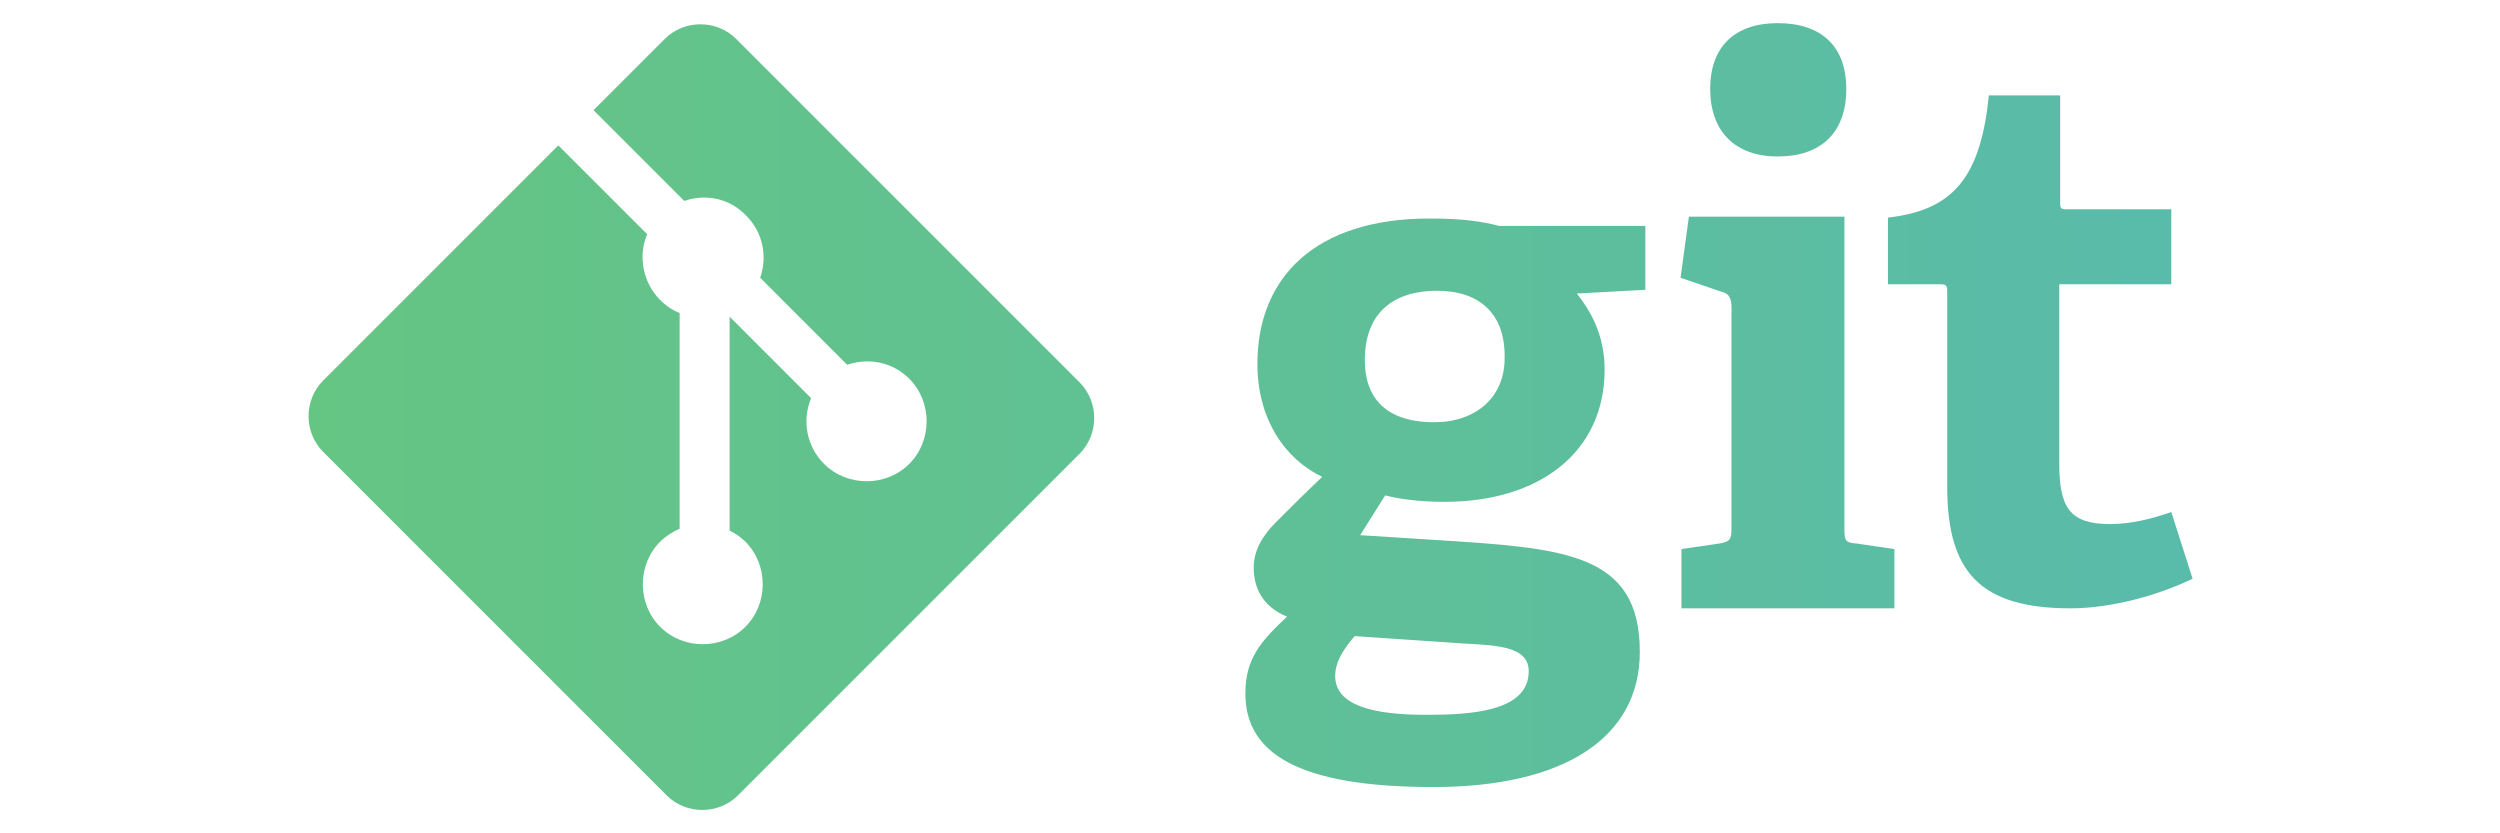 <?xml version="1.0" encoding="utf-8"?>
<!-- Generator: Adobe Illustrator 21.0.0, SVG Export Plug-In . SVG Version: 6.00 Build 0)  -->
<svg version="1.1" id="Layer_1" xmlns="http://www.w3.org/2000/svg" xmlns:xlink="http://www.w3.org/1999/xlink" x="0px" y="0px"
	 viewBox="0 0 270 90" style="enable-background:new 0 0 270 90;" xml:space="preserve">
<style type="text/css">
	.st0{fill:url(#git_1_);}
</style>
<linearGradient id="git_1_" gradientUnits="userSpaceOnUse" x1="33.325" y1="44.987" x2="236.8" y2="44.987">
	<stop  offset="0" style="stop-color:#65C583"/>
	<stop  offset="1" style="stop-color:#59BBAA"/>
</linearGradient>
<path id="git" class="st0" d="M170.3,31.7c1.5,1.9,3,4.5,3,8.2c0,9-7.1,14.3-17.3,14.3c-2.6,0-4.9-0.3-6.4-0.7l-2.7,4.3l7.9,0.5
	c14,0.9,22.3,1.3,22.3,12.1c0,9.3-8.2,14.6-22.3,14.6c-14.7,0-20.3-3.7-20.3-10.1c0-3.7,1.6-5.6,4.5-8.3c-2.7-1.1-3.6-3.2-3.6-5.3
	c0-1.8,0.9-3.4,2.4-4.9s3.1-3.1,5-4.9c-4-1.9-7-6.2-7-12.2c0-9.3,6.2-15.7,18.6-15.7c3.5,0,5.6,0.3,7.5,0.8h15.8v6.9L170.3,31.7z
	 M146.3,68.7c-1.1,1.3-2.1,2.7-2.1,4.3c0,3.2,4.1,4.2,9.8,4.2c4.7,0,11.1-0.3,11.1-4.7c0-2.6-3.1-2.8-7-3L146.3,68.7z M155.2,31.4
	c-4.5,0-7.8,2.2-7.8,7.5c0,4,2.2,6.7,7.5,6.7c4.5,0,7.6-2.7,7.6-6.9C162.6,33.9,159.8,31.4,155.2,31.4z M181.6,65.7v-6.4l4.1-0.6
	c1.1-0.2,1.3-0.4,1.3-1.6V33.2c0-0.9-0.2-1.5-1.1-1.7l-4.4-1.5l0.9-6.6h16.8v33.7c0,1.3,0.1,1.5,1.3,1.6l4.1,0.6v6.4H181.6z
	 M192,16.9c-4.6,0-7.3-2.7-7.3-7.3s2.7-7.1,7.3-7.1c4.7,0,7.4,2.5,7.4,7.1C199.4,14.3,196.7,16.9,192,16.9z M236.8,62.5
	c-3.5,1.7-8.6,3.2-13.2,3.2c-9.7,0-13.3-3.9-13.3-13.1V31.5c0-0.5,0-0.8-0.7-0.8h-5.7v-7.2c7.1-0.8,10-4.4,10.9-13.2h7.7v11.5
	c0,0.6,0,0.8,0.6,0.8h11.4v8.1h-12.1V50c0,4.8,1.1,6.6,5.5,6.6c2.3,0,4.6-0.6,6.6-1.3L236.8,62.5z M116.6,41.3L79.5,4.2
	c-2.1-2.1-5.6-2.1-7.7,0l-7.7,7.7l9.8,9.8c2.3-0.8,4.9-0.3,6.7,1.6c1.8,1.8,2.3,4.4,1.5,6.7l9.4,9.4c2.3-0.8,4.9-0.3,6.7,1.5
	c2.5,2.5,2.5,6.7,0,9.2s-6.7,2.5-9.2,0c-1.9-1.9-2.4-4.7-1.4-7.1l-8.8-8.8v23.1c0.6,0.3,1.2,0.7,1.7,1.2c2.5,2.5,2.5,6.7,0,9.2
	s-6.7,2.5-9.2,0s-2.5-6.7,0-9.2c0.6-0.6,1.4-1.1,2.1-1.4V33.8c-0.8-0.3-1.5-0.8-2.1-1.4c-1.9-1.9-2.4-4.8-1.4-7.1l-9.6-9.6
	L34.9,41.1c-2.1,2.1-2.1,5.6,0,7.7L72,85.9c2.1,2.1,5.6,2.1,7.7,0L116.6,49C118.7,46.9,118.7,43.4,116.6,41.3z"/>
</svg>
